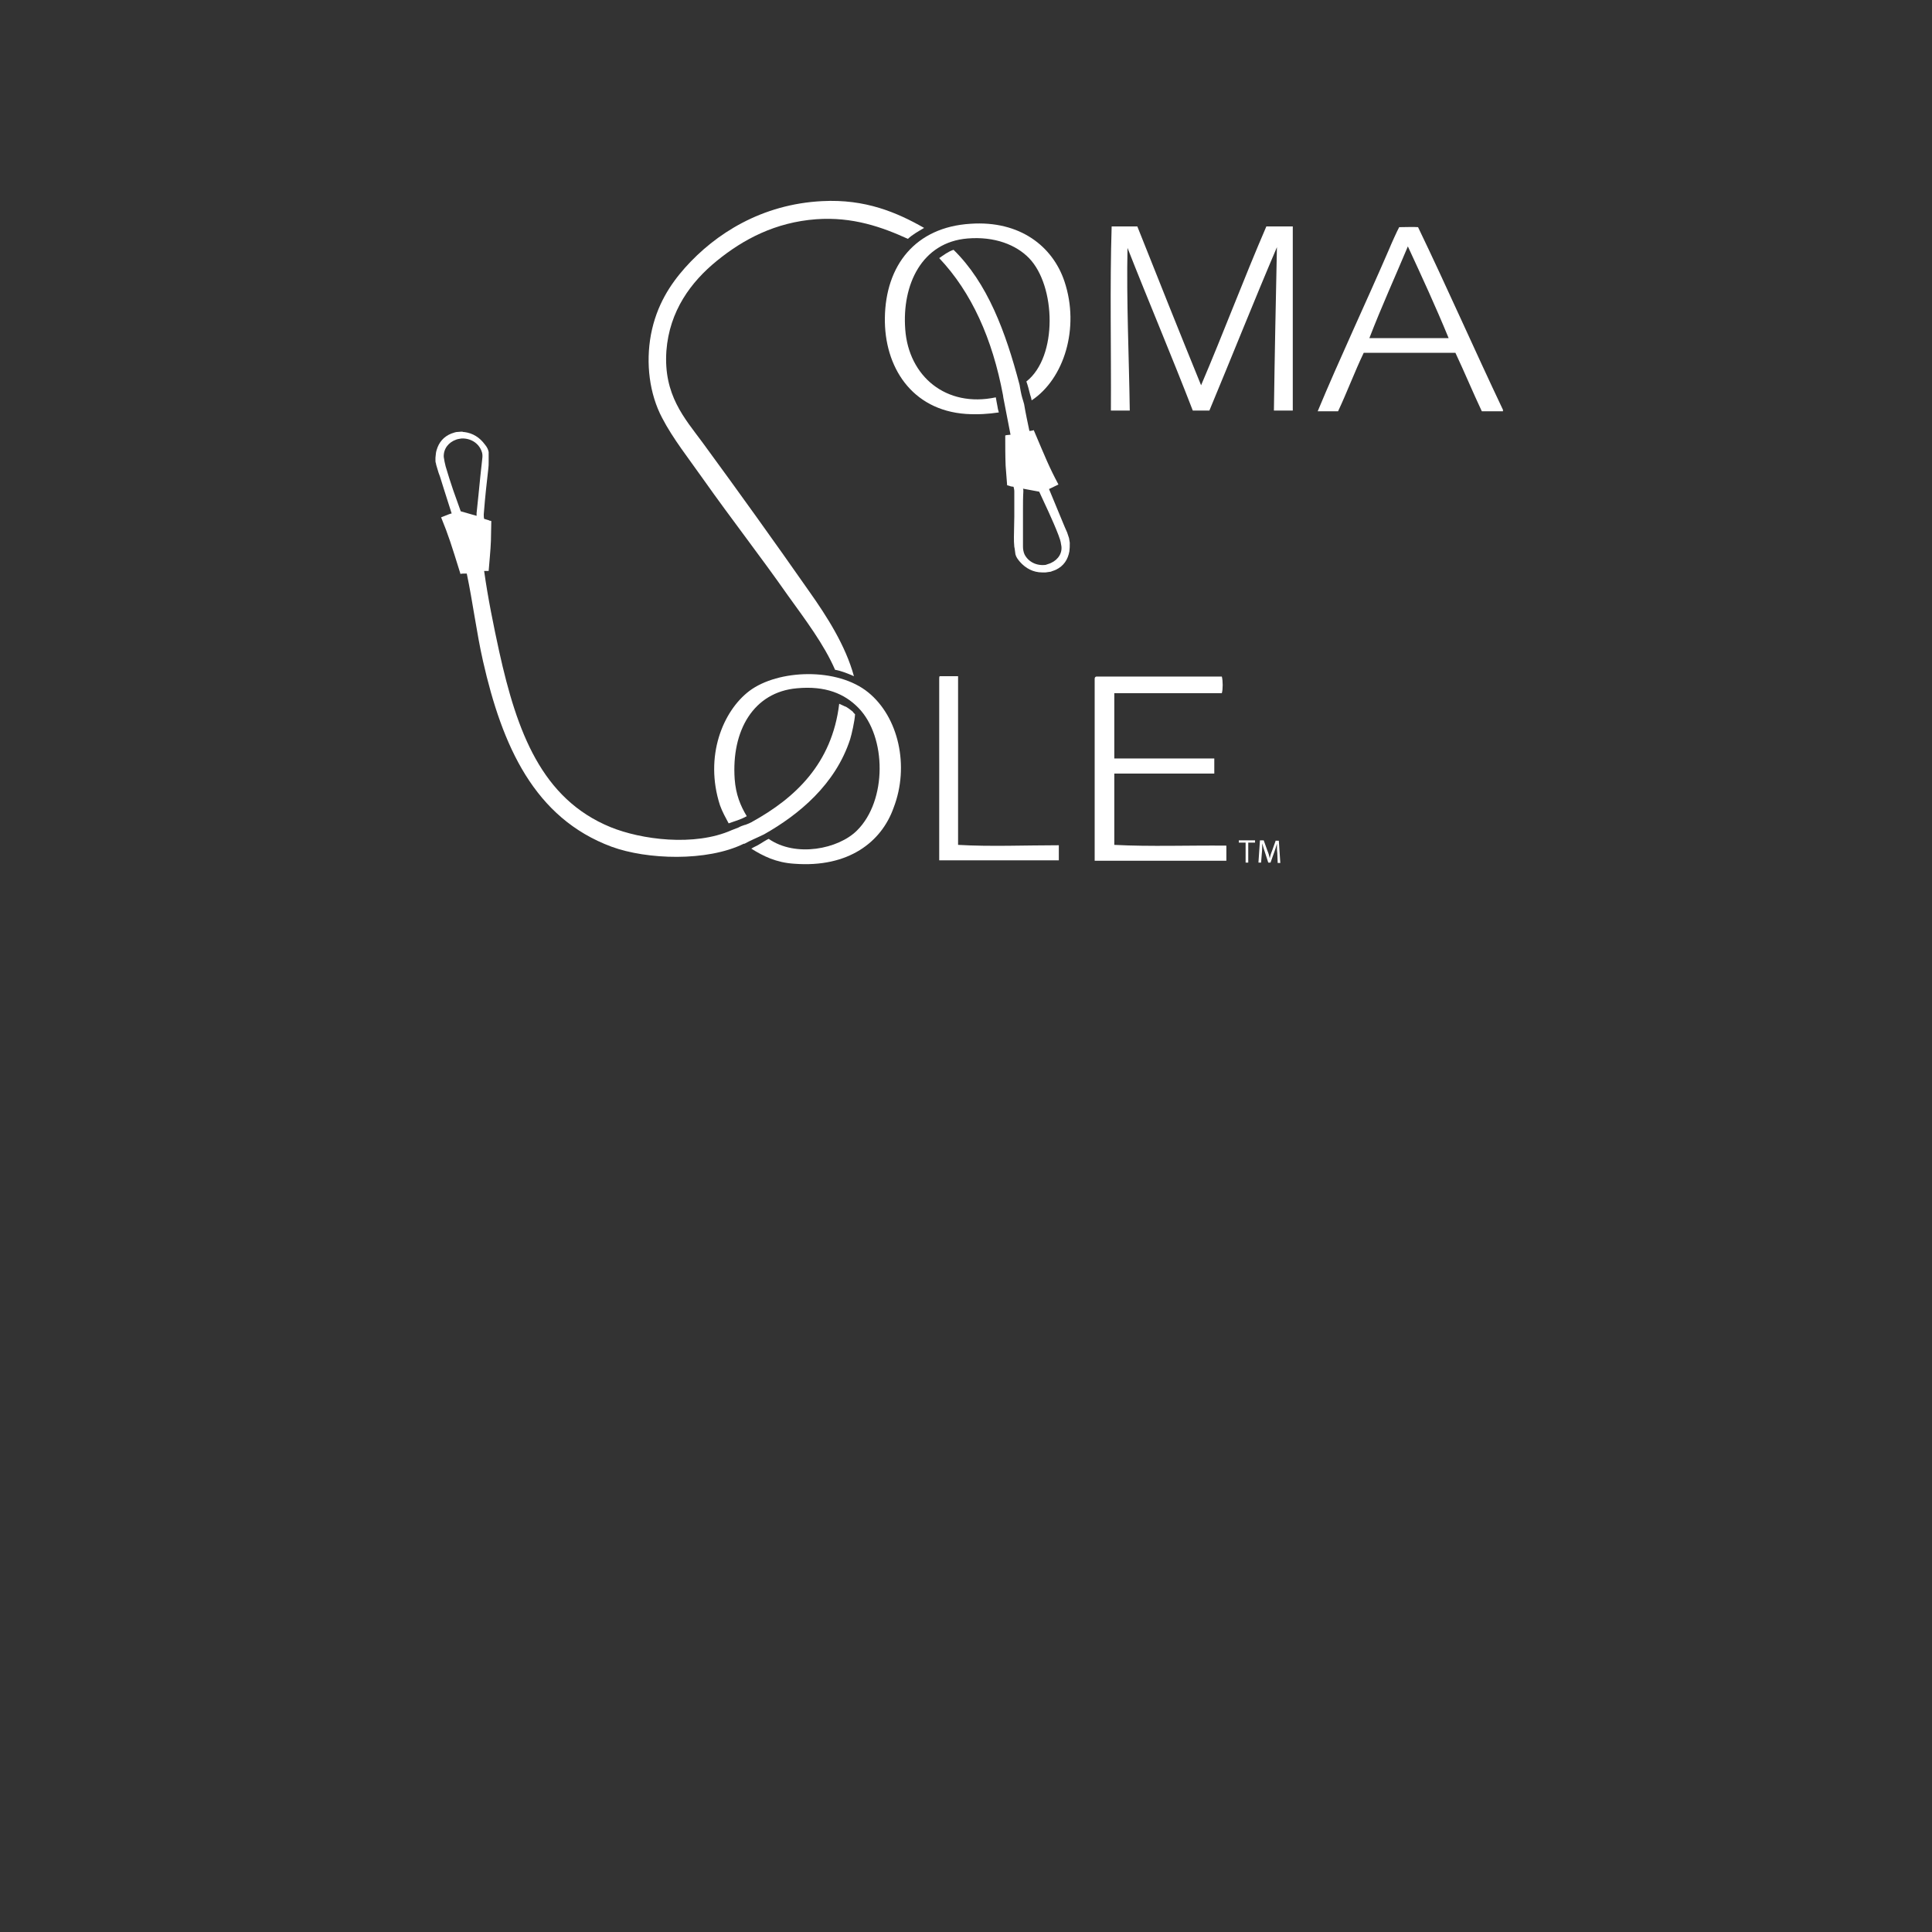 <?xml version="1.0" encoding="utf-8"?>
<!-- Generator: Adobe Illustrator 21.0.2, SVG Export Plug-In . SVG Version: 6.00 Build 0)  -->
<svg version="1.1" id="_x31_0" xmlns="http://www.w3.org/2000/svg" xmlns:xlink="http://www.w3.org/1999/xlink" x="0px" y="0px"
	 viewBox="0 0 512 512" style="enable-background:new 0 0 512 512;" xml:space="preserve">
<rect x="0" y="0" width="512" height="512" fill="#333333" stroke="none"/>
<style type="text/css">
	.st0{fill:#FFFFFF;}
</style>
<g>
	<path class="st0" d="M186.3,126.9c7.7,10.9,15,20.2,22.5,30.9c4.6,6.4,9.6,13,12.5,19.7c1.7,0.3,3.4,1,5,1.7
		c-2.2-8.1-7.2-15.9-11.8-22.4c-9.3-13.3-18.7-26.4-28.3-39.5c-4.8-6.5-10.4-12.6-9.6-24.3c0.8-10.6,6.5-18.3,13.4-23.9
		c7-5.7,15.5-10.2,26.3-11c9.7-0.7,17.5,2.1,24.3,5.2c1.3-1.2,2.8-2,4.3-2.9c-7.2-4.1-15.6-7.7-27-7.1c-16,0.8-28.3,8.6-36.4,17.7
		c-3.8,4.3-7.5,9.8-9,17.7c-1.4,7.6-0.4,15.7,3,22.1C178.3,116.2,182.5,121.5,186.3,126.9z"/>
	<path class="st0" d="M257.2,59.3c-14.7,0.9-22.5,11.1-22.7,24.9c-0.2,13,7.1,24.5,21.5,25.5c3.2,0.2,6,0,8.7-0.4
		c-0.2-0.6-0.3-1.2-0.4-1.8c-0.1-0.7-0.3-1.4-0.4-2.2c-13.2,2.8-23.1-5.6-24-18c-0.9-11.9,4.4-23.1,16.5-24.1
		c7.2-0.6,12.9,1.7,16.3,5.2c7.1,7.3,7.7,26.1-0.7,32.7c0.4,1.1,0.7,2.3,1,3.5c0.2,0.5,0.3,1,0.4,1.5c8.6-5.7,12.8-19.2,8.7-31.5
		C279,65.3,270.3,58.4,257.2,59.3z"/>
	<path class="st0" d="M318.3,102.1c-5.7-14-11.3-28-16.9-42.1c-2.3,0-4.5,0-6.8,0c-0.5,15.9-0.1,32.6-0.2,48.8c1.7,0,3.3,0,5,0
		c-0.2-14.2-0.9-29.1-0.6-43.1c5.7,14.5,11.7,28.6,17.3,43.1c1.5,0,2.9,0,4.4,0c6-14.4,11.8-29,17.9-43.3
		c-0.3,14.3-0.6,28.7-0.8,43.3c1.7,0,3.3,0,5,0c0-16.3,0-32.6,0-48.8c-2.3,0-4.7,0-7,0C329.6,73.9,324.2,88.3,318.3,102.1z"/>
	<path class="st0" d="M370.8,60.2c-0.5,0.9-2,4.2-2.7,5.9c-6,13.9-13.3,29.4-18.9,42.9h5.4c2.4-5.1,4.4-10.5,6.8-15.5h24.3
		c2.4,5.1,4.6,10.4,7,15.5h5.6v-0.4c-7.6-16-14.8-32.4-22.5-48.4C374.9,60.1,371.8,60.2,370.8,60.2z M362.9,89.6
		c3.2-8.3,6.8-16.2,10.2-24.3c3.7,8,7.4,16,10.8,24.3C383.9,89.6,362.9,89.6,362.9,89.6z"/>
	<path class="st0" d="M230.1,183.5c-8.2-6.7-23.9-6.1-31.5-0.4c-7,5.3-12,17.3-7.8,30.3c0.6,1.7,1.5,3.3,2.3,4.8
		c1.6-0.6,3-0.9,4.8-1.9c-1.7-2.8-2.9-5.8-3.2-9.8c-0.9-12.9,5-23.1,16.5-24.1c7.5-0.7,12.6,1.4,16.3,5.2c7.5,7.7,7.6,24.6-0.4,32.5
		c-4.9,4.9-16.2,7.2-23.4,2.2c-0.1,0.1-0.2,0.1-0.4,0.2c-1.1,0.6-2.3,1.5-3.5,2c-0.2,0.1-0.5,0.3-0.7,0.4c3.2,2,6.6,3.7,11.4,4
		c14.4,1.1,23.1-5.8,26.3-14.8C241.1,203,238.1,190,230.1,183.5z"/>
	<path class="st0" d="M253.9,223.9c0-14.9,0-29.8,0-44.7c-1.6,0-3.2,0-4.8,0c-0.2,0-0.2,0.3-0.2,0.6c0,16.1,0,32.2,0,48.2
		c10.6,0,21.1,0,31.7,0c0-1.3,0-2.7,0-4C271.7,224,262.4,224.4,253.9,223.9z"/>
	<path class="st0" d="M295.3,223.9c0-6.3,0-12.6,0-18.9c8.8,0,17.7,0,26.5,0c0-1.3,0-2.7,0-4c-8.8,0-17.7,0-26.5,0
		c0-5.8,0-11.6,0-17.3c9.5,0,19,0,28.5,0c0.3-1,0.3-3.3,0-4.4c-11.1,0-22.2,0-33.3,0c-0.3,0.1-0.4,0.3-0.4,0.6c0,16.1,0,32.2,0,48.2
		c11.6,0,23.3,0,34.9,0c0-1.3,0-2.7,0-4C315.2,224,304.8,224.4,295.3,223.9z"/>
	<path class="st0" d="M283.5,143.8c-0.1-0.4-0.1-0.8-0.2-1.2c-0.2-0.5-0.3-1-0.5-1.5c-0.4-0.9-0.8-1.8-1.2-2.8
		c-1.2-2.9-2.4-5.8-3.6-8.7c0.8-0.4,0,0,2.5-1.2c-2.5-4.7-3.4-7-6.5-14.3l0,0V114l0,0c-0.4,0.1-0.8,0.2-1.2,0.2
		c-0.5-2.4-1-4.7-1.4-7.1l-0.2-0.7c-0.5-1.6-0.6-2.1-0.9-3.8l-0.1-0.6c-3.7-14.1-8.5-27-17.5-35.8c-1.5,0.5-2.6,1.4-3.8,2.2
		c8.6,9.1,14.1,21.4,16.9,36.3l0.1,0.7l1.9,9.8c-0.3,0-0.6,0.1-1,0.1c-0.1,0-0.3,0.1-0.4,0.1c0,2.7,0,5.3,0.1,8l0.4,5.2
		c0.1,0,0.3,0.1,0.4,0.1c0.2,0.1,0.4,0.1,0.6,0.2l0.7,0.1c0.1,0.4,0.2,0.8,0.2,1.2c0,2.2,0,4.4,0,6.7c0,1.8-0.1,3.6-0.1,5.4
		c0,0.9,0,1.7,0.1,2.6c0,0.1,0.1,0.4,0.1,0.5c0.1,0.5,0.1,1,0.2,1.5c0.2,0.8,0.7,1.4,1.2,2c1.5,1.7,3.5,2.8,5.9,2.8
		c0.3,0,0.6,0,0.9,0c0.5-0.1,0.9-0.1,1.4-0.2c0.4-0.2,0.9-0.3,1.3-0.5c2.1-1,3.2-2.7,3.6-4.9c0.1-0.7,0.1-1.4,0.1-2.1
		C283.5,144,283.5,143.9,283.5,143.8z M278.5,149.2c-0.4,0.2-0.9,0.3-1.4,0.5c-2.4,0.3-4.6-0.8-5.6-2.8c-0.3-0.7-0.4-1.4-0.4-2.1
		c0-1.6,0-3.1,0-4.7c0-1.7,0-3.3,0-5c0-1.6,0-3.3,0.1-4.9c0-0.3,0-0.5-0.1-0.7l4.3,0.8c0.8,1.8,1.7,3.6,2.5,5.4c0.9,2,1.8,4,2.6,6.1
		c0.3,0.8,0.6,1.6,0.7,2.5C281.7,146.4,280.5,148.3,278.5,149.2z"/>
	<path class="st0" d="M202.5,221.1c9.2-5.2,18.9-13.2,22.8-25.2c0.4-1.3,1.2-4.8,1.3-6.6c-0.1-0.1-0.6-0.6-0.6-0.7l-0.9-0.7
		c-0.4-0.3-1-0.7-1.2-0.7c-1.5-0.7,0,0-1.5-0.7c-1.9,15.9-11.7,25-23.1,31.3c-0.1,0.1-0.1,0.1-0.2,0.1c-0.5,0.3-1.1,0.5-1.6,0.7
		c0,0,0,0-0.1,0c-0.6,0.2-1.2,0.4-1.7,0.7l-1.8,0.7c-9.9,4.4-24,2.5-32.1-0.8c-18.3-7.5-24.8-25.3-29.5-46.5c-1.5-6.9-3-14.2-4-21.4
		c0.3,0,0.5,0,0.8,0c0.1,0,0.3,0,0.4,0c0.2-2.7,0.5-5.3,0.6-8l0.1-5.2c-0.1-0.1-0.2-0.1-0.4-0.1c-0.2-0.1-0.4-0.2-0.5-0.2l-1-0.3
		c-0.1-0.4-0.1-0.8-0.1-1.2c0.2-2.6,0.4-4.7,0.6-6.6c0.1-0.9,0.2-1.8,0.3-2.7c0.1-0.9,0.2-1.8,0.3-2.7c0.1-0.7,0.1-1.3,0.1-1.9
		c0-0.2,0-0.5,0-0.7c0,0,0-0.1,0-0.2s0-0.2,0-0.2c0-0.2,0-0.5,0-0.7s0-0.5,0-0.8c-0.1-0.6-0.4-1.3-1-2c-1.4-1.9-3.2-3-5.4-3.3
		c-0.2,0-0.4,0-0.6-0.1h-0.3l-1.3,0.1c-0.1,0-0.3,0.1-0.4,0.1c-0.3,0.1-0.6,0.2-0.9,0.3c-2,0.8-3.3,2.3-3.9,4.4
		c-0.2,0.6-0.2,1.2-0.3,2c0,0,0,0,0,0.1s0,0.1,0,0.2s0,0.3,0,0.4c0,0.2,0,0.5,0.1,0.7c0,0.1,0.1,0.3,0.1,0.5c0.1,0.4,0.2,0.7,0.3,1
		c0.2,0.7,0.4,1.4,0.7,2.1l1,3.2c0.7,2.2,1.4,4.4,2.1,6.6h-0.2c-0.9,0.3,0,0-2.6,1c2,4.9,2.7,7.2,5.1,14.9l0,0v0.1l0,0
		c0.4-0.1,0.8-0.1,1.3-0.1c0.1,0,0.3,0,0.4,0c1.6,7.6,2.6,15.7,4.3,23.2c5.1,22.5,13.6,41.6,34.1,49.2c9.3,3.4,25.2,4,35-0.8l0,0
		c0,0,0,0,0.1,0l0,0c0,0,0,0,0.1,0l0,0C198.9,222.7,200.9,221.9,202.5,221.1z M127.8,121.6c-0.2,1.5-0.3,3.1-0.5,4.6
		c-0.2,1.7-0.3,3.3-0.5,5c-0.2,1.6-0.3,3.2-0.5,4.8c0,0.3,0,0.5,0,0.7l-4.2-1.2c-0.7-1.9-1.3-3.7-2-5.6c-0.7-2.1-1.4-4.2-2-6.3
		c-0.2-0.8-0.4-1.7-0.5-2.5c-0.1-2.2,1.3-3.9,3.3-4.6c0.5-0.2,1-0.2,1.4-0.3c2.4-0.1,4.5,1.2,5.3,3.3
		C127.9,120.2,127.9,120.9,127.8,121.6z"/>
	<polygon class="st0" points="328.3,223.3 330.1,223.3 330.1,228.6 330.8,228.6 330.8,223.3 332.6,223.3 332.6,222.7 328.3,222.7 	
		"/>
	<path class="st0" d="M338.1,222.7l-1,2.8c-0.3,0.7-0.5,1.4-0.6,2l0,0c-0.1-0.6-0.3-1.3-0.6-2l-1-2.8h-1l-0.4,5.9h0.7l0.2-2.5
		c0.1-0.9,0.1-1.9,0.1-2.6l0,0c0.2,0.7,0.4,1.5,0.7,2.3l0.9,2.8h0.6l1-2.8c0.3-0.8,0.5-1.5,0.7-2.2l0,0c0,0.7,0,1.7,0.1,2.5l0.1,2.6
		h0.7l-0.4-5.9h-0.8V222.7z"/>
</g>
</svg>

